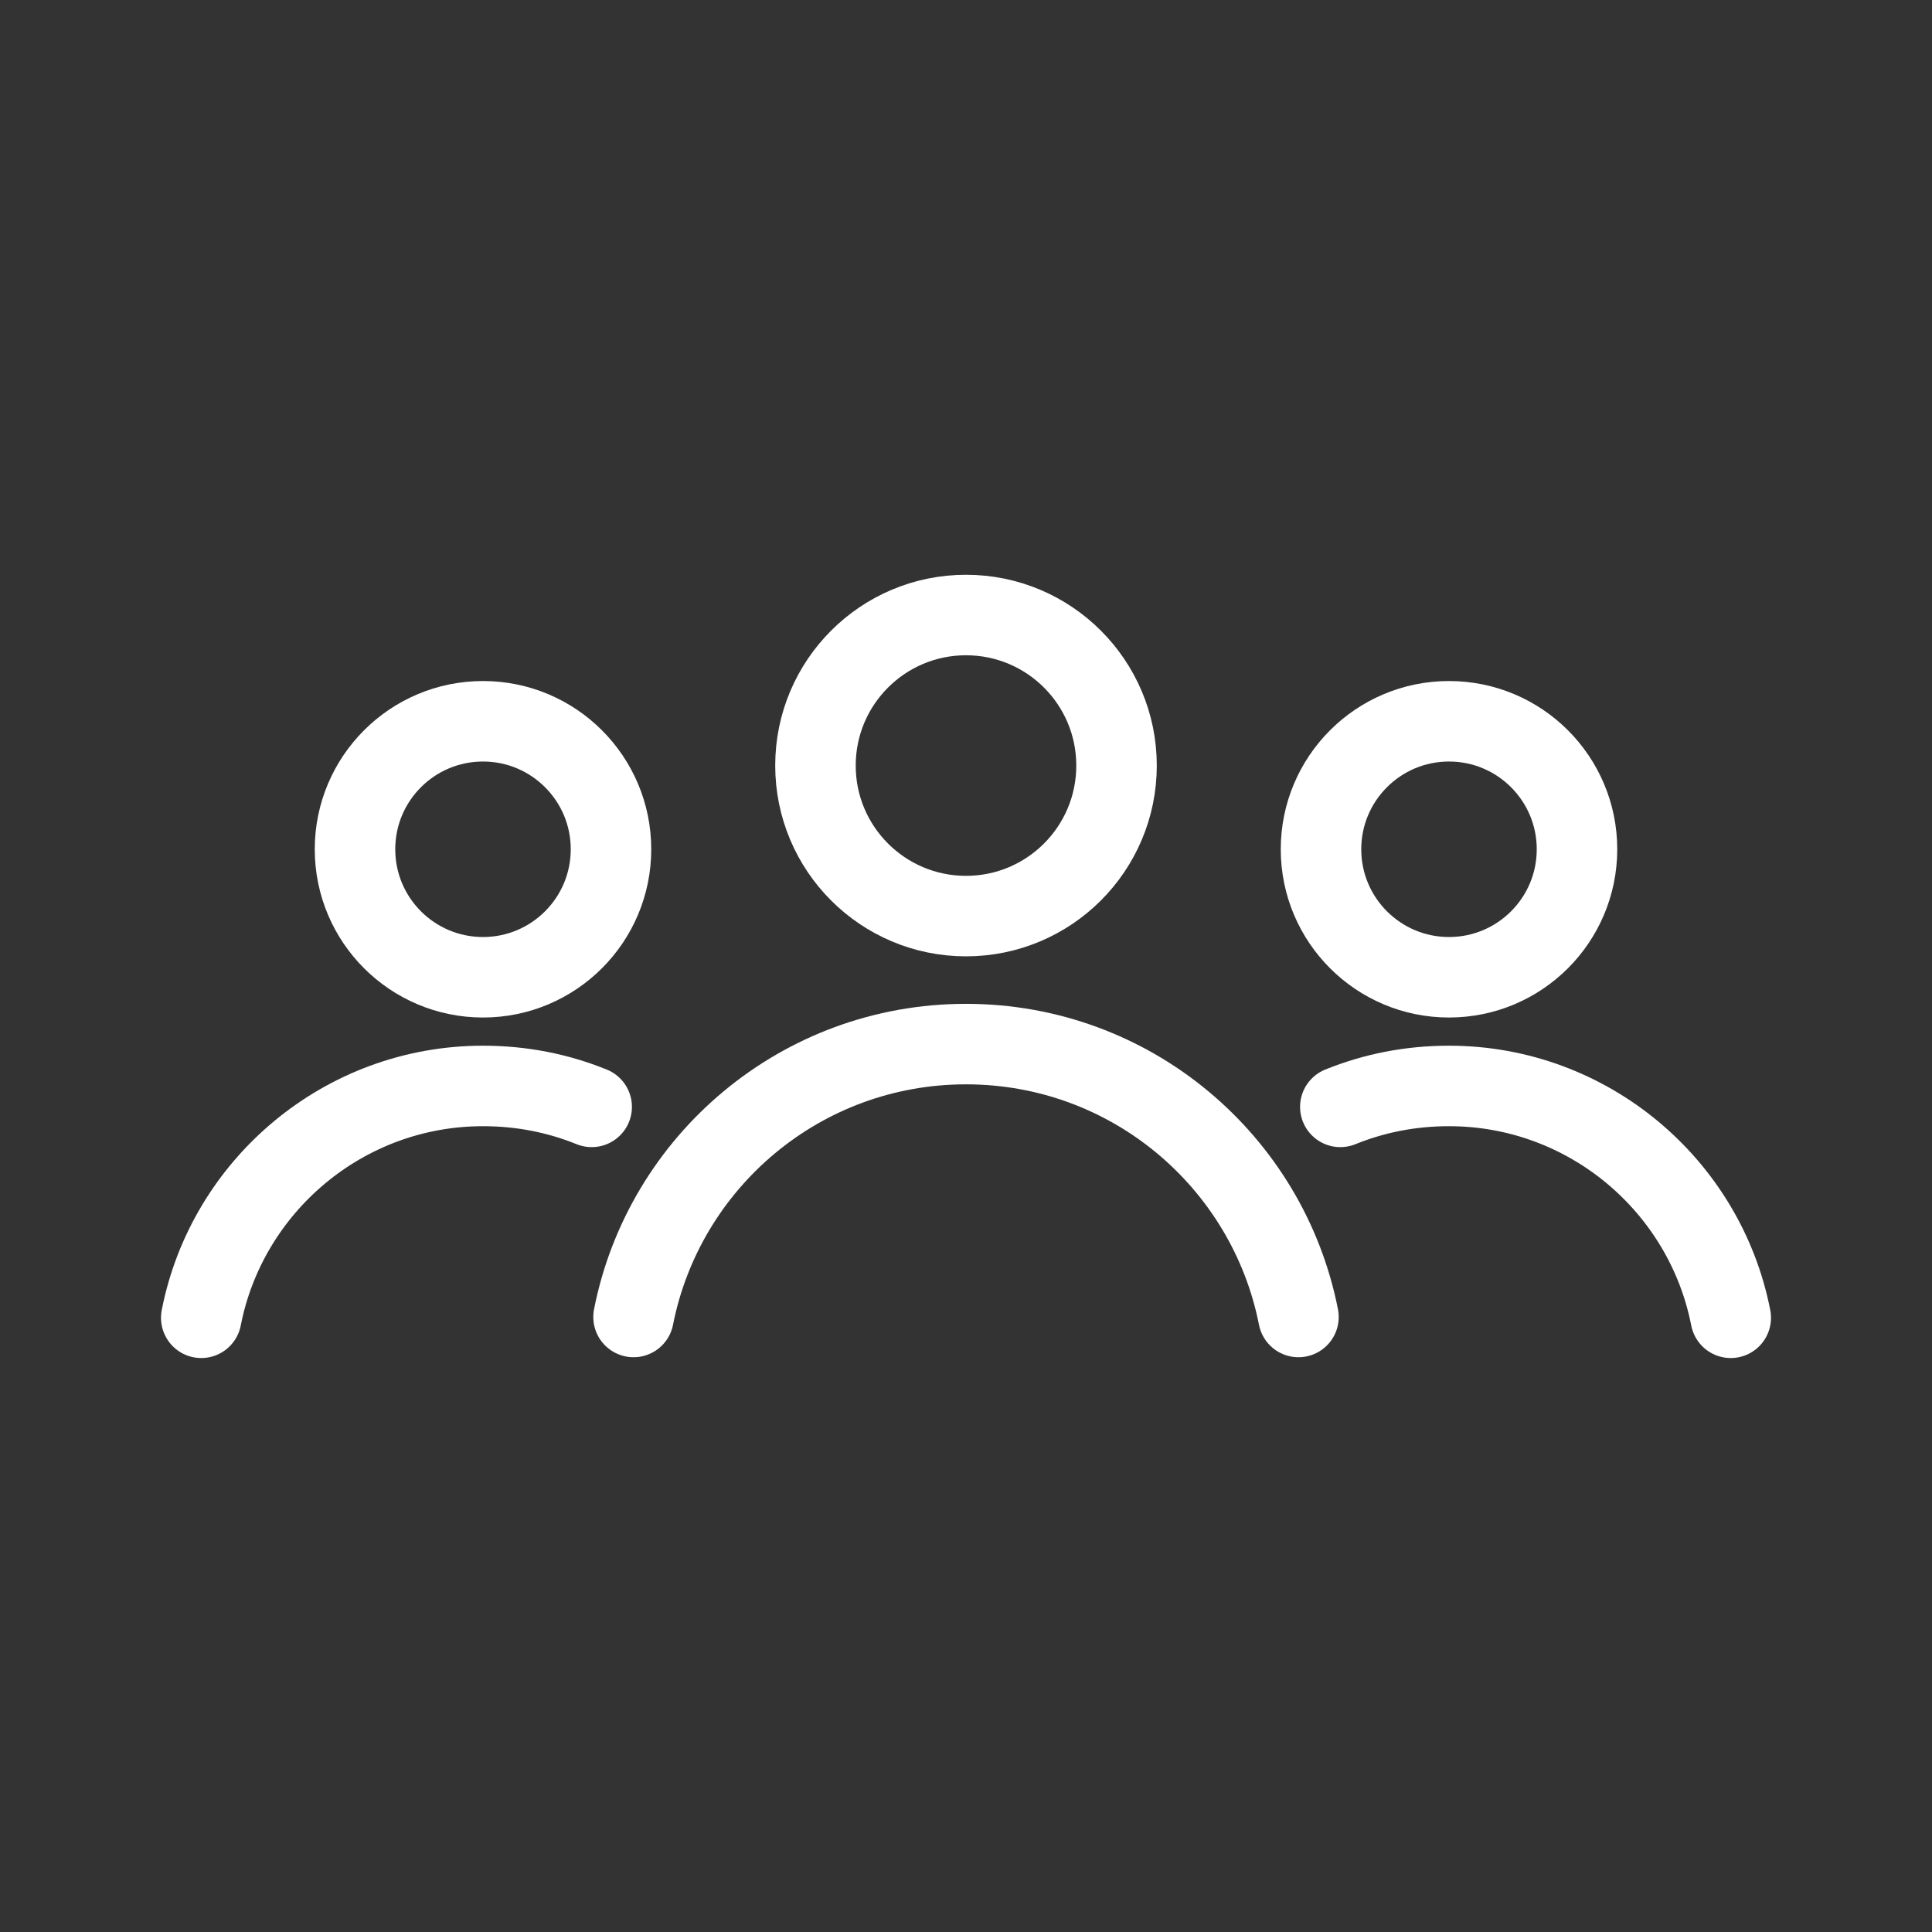 <?xml version="1.0" encoding="UTF-8"?>
<svg xmlns="http://www.w3.org/2000/svg" id="Layer_1" viewBox="0 0 24 24">
  <rect x="0" y="0" width="24" height="24" fill="#333333" stroke="none"/>
  <g>
    <circle cx="12" cy="9.51" r="1.87" style="fill:none; stroke:#fff; stroke-linecap:round; stroke-linejoin:round;"></circle>
    <path d="M16.13,16.36c-.38-1.93-2.08-3.39-4.13-3.39s-3.75,1.46-4.13,3.39" style="fill:none; stroke:#fff; stroke-linecap:round; stroke-linejoin:round;"></path>
  </g>
  <g>
    <circle cx="6" cy="10.55" r="1.59" style="fill:none; stroke:#fff; stroke-linecap:round; stroke-linejoin:round;"></circle>
    <path d="M7.35,13.75c-.42-.17-.87-.26-1.35-.26-1.73,0-3.18,1.24-3.5,2.88" style="fill:none; stroke:#fff; stroke-linecap:round; stroke-linejoin:round;"></path>
  </g>
  <g>
    <circle cx="18" cy="10.55" r="1.59" style="fill:none; stroke:#fff; stroke-linecap:round; stroke-linejoin:round;"></circle>
    <path d="M16.65,13.75c.42-.17,.87-.26,1.35-.26,1.73,0,3.18,1.24,3.5,2.88" style="fill:none; stroke:#fff; stroke-linecap:round; stroke-linejoin:round;"></path>
  </g>
</svg>
